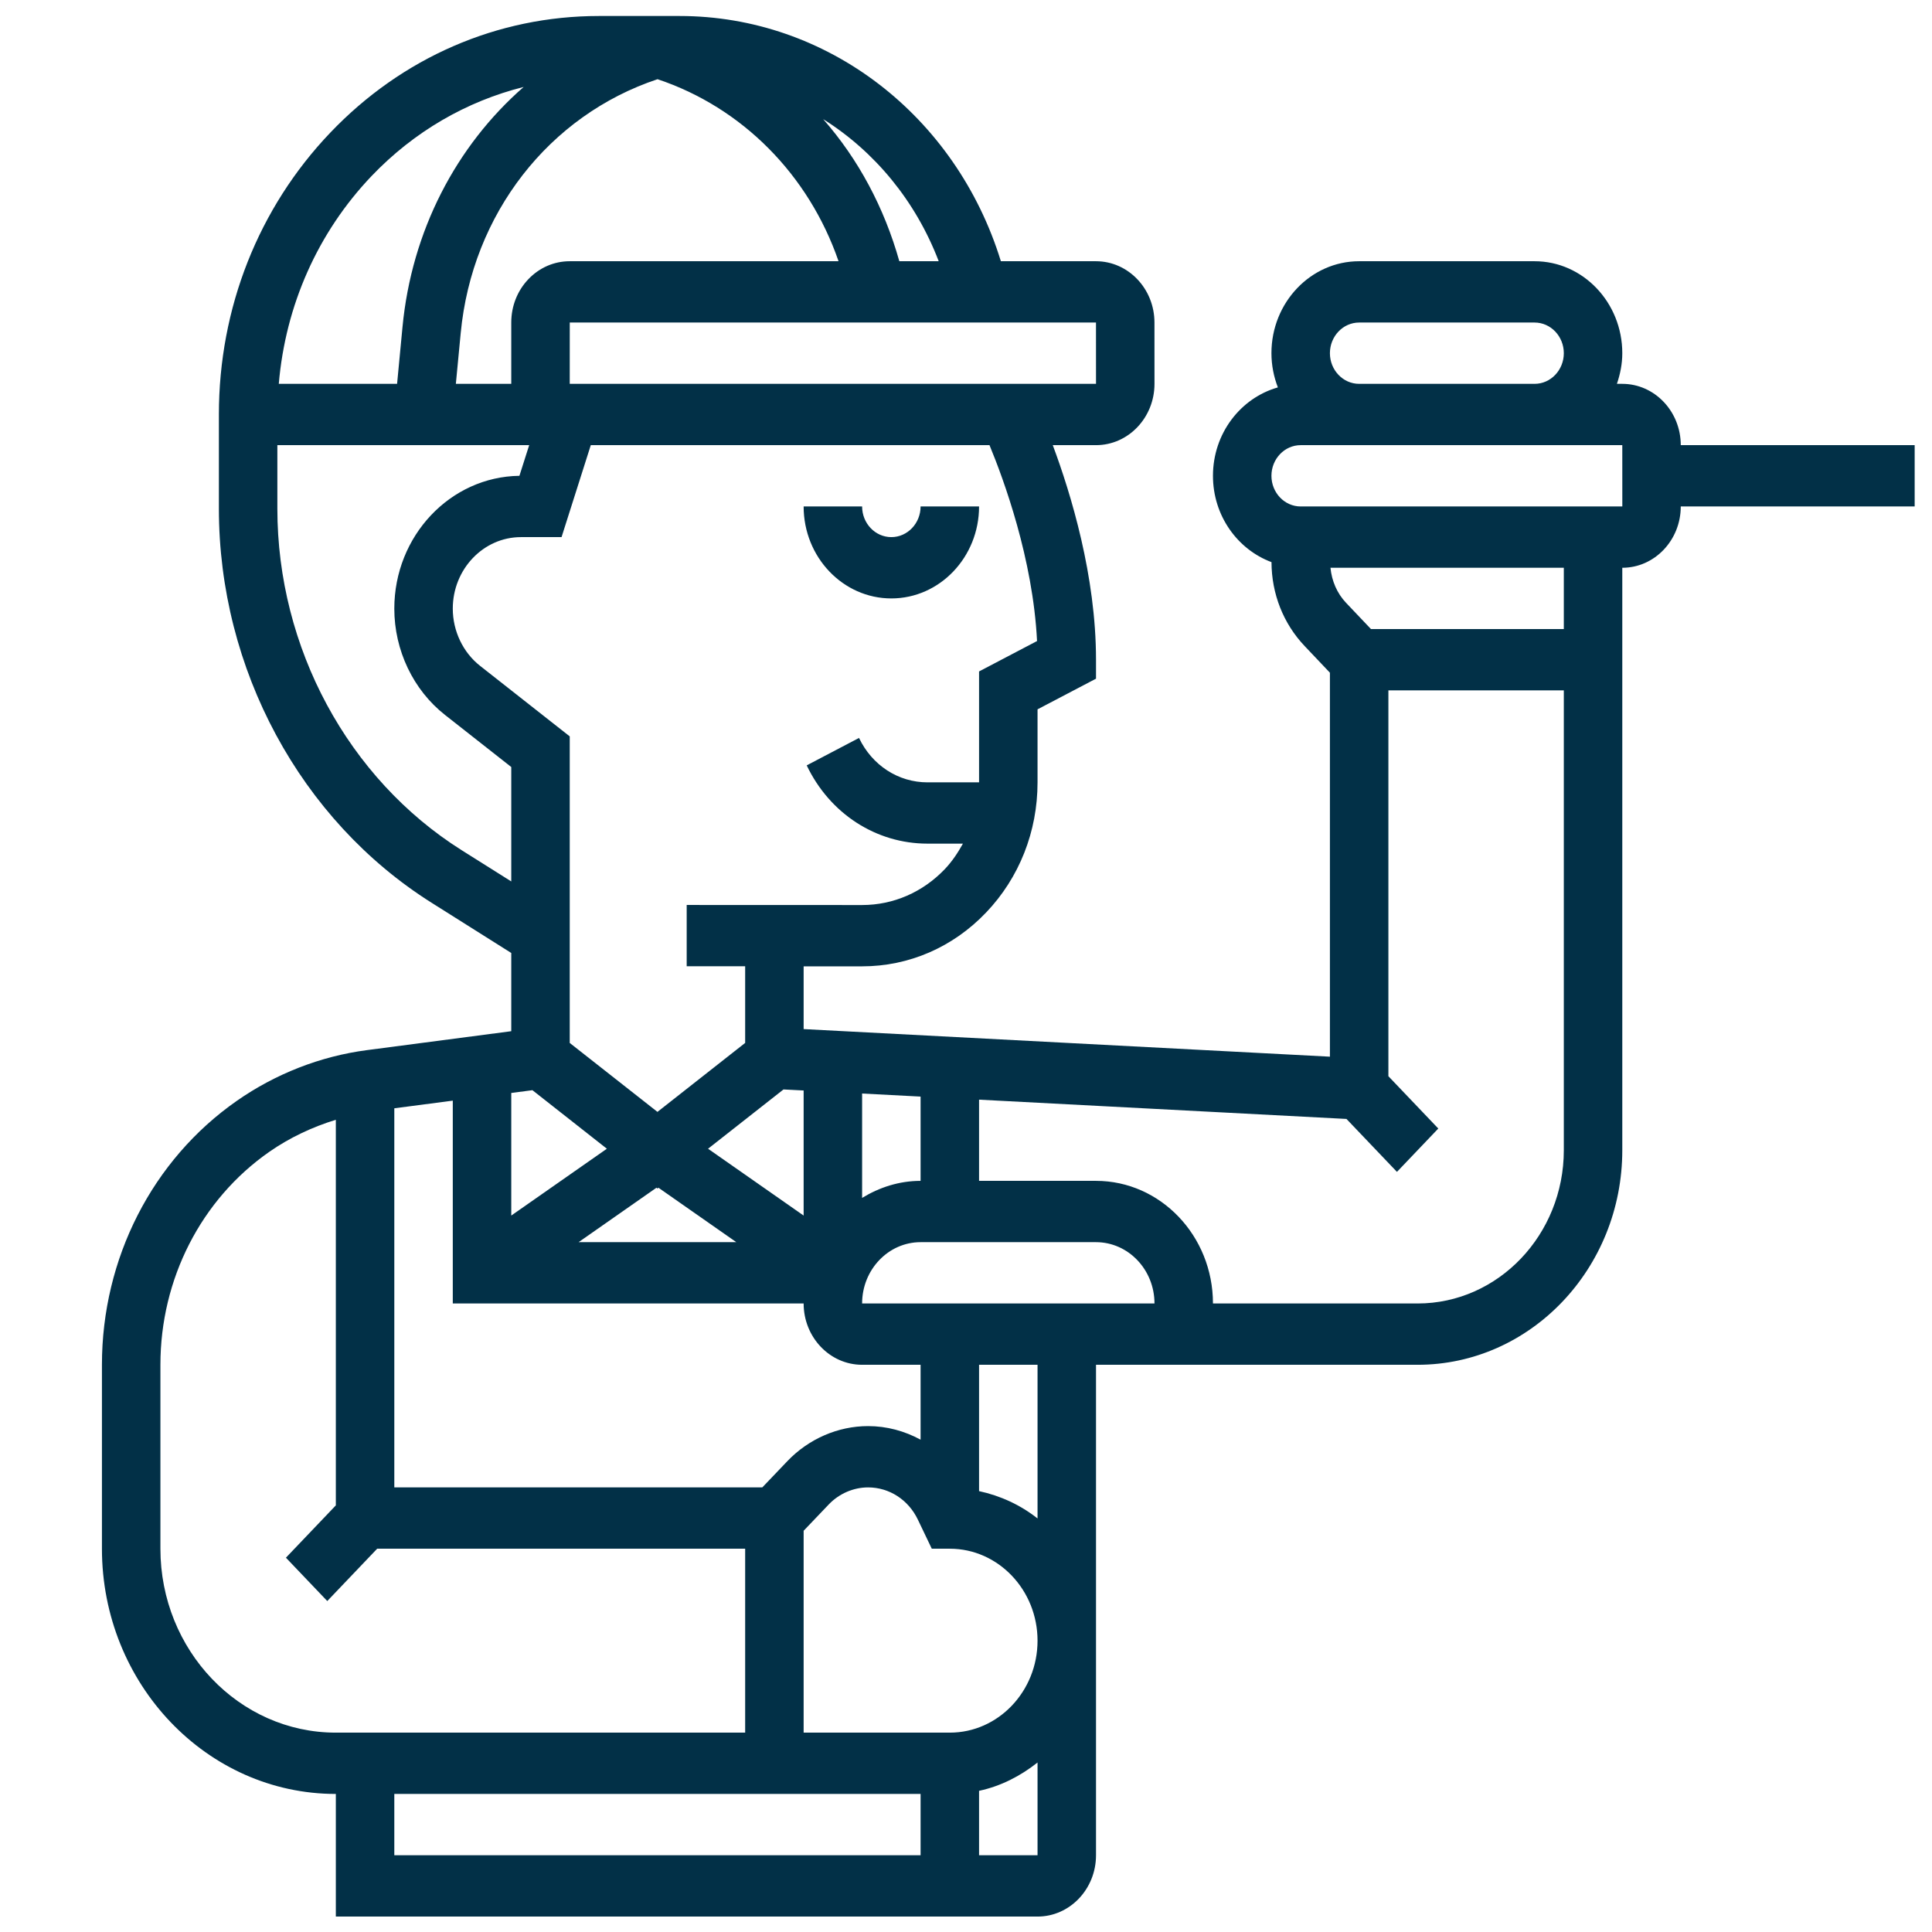 <?xml version="1.0" encoding="utf-8"?>
<svg xmlns="http://www.w3.org/2000/svg" viewBox="0 0 30 30" xmlns:bx="https://boxy-svg.com" width="30px" height="30px"><defs><bx:export><bx:file format="svg" excluded="true"/></bx:export><bx:export><bx:file format="svg" excluded="true"/><bx:file format="svg" path="Untitled 2.svg" excluded="true"/><bx:file format="svg" path="Untitled 3.svg" excluded="true"/></bx:export><bx:export><bx:file format="svg" excluded="true"/><bx:file format="svg" path="Untitled 2.svg" excluded="true"/><bx:file format="svg" path="Untitled 4.svg"/></bx:export><bx:export><bx:file format="svg" excluded="true"/><bx:file format="svg" path="Untitled 2.svg" excluded="true"/></bx:export></defs><g id="_x33_0" style="" transform="matrix(0.454, 0, 0, 0.476, 2.721, 8.605)"><path d="M 21.493 -1.556 L 23.493 -1.556 C 23.493 -1.005 23.941 -0.556 24.493 -0.556 C 25.045 -0.556 25.493 -1.005 25.493 -1.556 L 27.493 -1.556 C 27.493 0.098 26.147 1.444 24.493 1.444 C 22.839 1.444 21.493 0.098 21.493 -1.556 Z M 51.493 -3.556 L 59.493 -3.556 L 59.493 -1.556 L 51.493 -1.556 C 51.493 -0.453 50.596 0.444 49.493 0.444 L 49.493 19.444 C 49.493 23.303 46.352 26.444 42.493 26.444 L 31.493 26.444 L 31.493 42.444 C 31.493 43.547 30.596 44.444 29.493 44.444 L 5.493 44.444 L 5.493 40.444 C 1.082 40.444 -2.507 36.855 -2.507 32.444 L -2.507 26.444 C -2.507 22.977 -0.784 19.76 2.101 17.837 C 3.431 16.95 4.972 16.377 6.559 16.179 L 11.493 15.562 L 11.493 13.01 L 8.765 11.37 C 4.28 8.674 1.493 3.748 1.493 -1.486 L 1.493 -4.556 C 1.493 -8.029 2.846 -11.293 5.301 -13.748 C 7.756 -16.203 11.02 -17.556 14.492 -17.556 L 14.493 -17.556 L 17.248 -17.556 C 22.297 -17.556 26.706 -14.303 28.239 -9.556 L 31.493 -9.556 C 32.596 -9.555 33.492 -8.658 33.492 -7.556 L 33.493 -5.556 C 33.493 -4.452 32.596 -3.556 31.493 -3.556 L 30.014 -3.556 C 30.636 -1.968 31.493 0.713 31.493 3.444 L 31.493 4.062 L 29.493 5.062 L 29.493 7.446 C 29.493 9.049 28.869 10.556 27.734 11.69 C 26.601 12.823 25.095 13.446 23.494 13.446 C 23.493 13.446 23.492 13.446 23.49 13.446 L 21.493 13.446 L 21.493 15.493 L 39.493 16.393 L 39.493 3.867 L 38.629 2.998 C 37.9 2.265 37.498 1.293 37.495 0.26 C 36.332 -0.154 35.493 -1.254 35.493 -2.556 C 35.493 -3.939 36.438 -5.095 37.713 -5.44 C 37.574 -5.786 37.493 -6.161 37.493 -6.556 C 37.493 -8.21 38.839 -9.556 40.493 -9.556 L 46.493 -9.556 C 48.147 -9.556 49.493 -8.21 49.493 -6.556 C 49.493 -6.204 49.421 -5.87 49.309 -5.556 L 49.493 -5.556 C 50.596 -5.556 51.493 -4.659 51.493 -3.556 L 51.493 -3.556 Z M 39.493 -6.556 C 39.493 -6.005 39.941 -5.556 40.493 -5.556 L 46.493 -5.556 C 47.045 -5.556 47.493 -6.005 47.493 -6.556 C 47.493 -7.107 47.045 -7.556 46.493 -7.556 L 40.493 -7.556 C 39.941 -7.556 39.493 -7.107 39.493 -6.556 Z M 25.493 20.444 L 25.493 17.695 L 23.493 17.595 L 23.493 21 C 24.084 20.656 24.761 20.444 25.493 20.444 Z M 21.493 24.444 L 9.493 24.444 L 9.493 17.827 L 7.493 18.077 L 7.493 30.444 L 20.079 30.444 L 20.936 29.588 C 21.663 28.861 22.669 28.444 23.696 28.444 C 24.338 28.444 24.948 28.605 25.493 28.887 L 25.493 26.444 L 23.493 26.444 C 22.39 26.444 21.493 25.547 21.493 24.444 L 21.493 24.444 Z M 29.493 35.444 C 29.493 33.79 28.147 32.444 26.493 32.444 L 25.876 32.444 L 25.401 31.497 C 25.076 30.847 24.423 30.444 23.697 30.444 C 23.196 30.444 22.705 30.647 22.35 31.002 L 21.493 31.858 L 21.493 38.444 L 26.493 38.444 C 28.147 38.444 29.493 37.098 29.493 35.444 Z M 12.217 17.486 L 11.493 17.577 L 11.493 21.576 L 14.763 19.396 L 12.217 17.486 Z M 18.224 19.396 L 21.493 21.576 L 21.493 17.496 L 20.804 17.462 L 18.224 19.396 Z M 16.459 20.668 L 13.796 22.444 L 19.191 22.444 L 16.528 20.668 L 16.493 20.694 L 16.459 20.668 Z M 27.85 -3.556 L 14.213 -3.556 L 13.213 -0.556 L 11.825 -0.556 C 10.54 -0.556 9.493 0.491 9.493 1.777 C 9.493 2.507 9.842 3.205 10.427 3.644 L 13.493 5.944 L 13.493 15.945 L 16.493 18.194 L 19.493 15.944 L 19.493 13.444 L 17.493 13.444 L 17.493 11.444 L 23.491 11.446 L 23.494 11.446 C 24.561 11.446 25.565 11.03 26.321 10.275 C 26.571 10.025 26.768 9.741 26.941 9.443 L 25.729 9.443 C 23.969 9.443 22.386 8.465 21.598 6.89 L 23.387 5.995 C 23.834 6.889 24.731 7.444 25.729 7.444 L 27.493 7.444 L 27.493 3.826 L 29.476 2.834 C 29.337 0.152 28.329 -2.454 27.85 -3.556 L 27.85 -3.556 Z M 9.764 -7.212 L 9.598 -5.556 L 11.493 -5.556 L 11.493 -7.556 C 11.493 -8.09 11.701 -8.593 12.079 -8.971 C 12.457 -9.348 12.959 -9.556 13.493 -9.556 L 13.495 -9.556 L 22.687 -9.556 C 21.668 -12.376 19.39 -14.572 16.496 -15.494 C 12.788 -14.316 10.153 -11.105 9.764 -7.212 L 9.764 -7.212 Z M 31.492 -7.556 L 13.494 -7.556 L 13.493 -5.556 L 31.493 -5.556 L 31.492 -7.556 Z M 22.16 -14.192 C 23.363 -12.889 24.25 -11.305 24.766 -9.556 L 26.113 -9.556 C 25.324 -11.525 23.922 -13.137 22.16 -14.192 L 22.16 -14.192 Z M 3.542 -5.556 L 7.588 -5.556 L 7.773 -7.411 C 8.087 -10.547 9.61 -13.319 11.917 -15.241 C 9.965 -14.774 8.17 -13.789 6.714 -12.334 C 4.875 -10.494 3.771 -8.116 3.542 -5.556 Z M 11.493 10.676 L 11.493 6.944 L 9.226 5.244 C 8.14 4.43 7.493 3.134 7.493 1.777 C 7.493 -0.595 9.408 -2.527 11.772 -2.556 L 12.106 -3.556 L 3.493 -3.556 L 3.493 -1.486 C 3.493 3.05 5.908 7.32 9.796 9.657 L 11.493 10.676 Z M 5.493 38.444 L 19.493 38.444 L 19.493 32.444 L 6.907 32.444 L 5.2 34.151 L 3.786 32.737 L 5.493 31.03 L 5.493 18.451 C 4.686 18.689 3.91 19.035 3.211 19.501 C 0.883 21.052 -0.507 23.648 -0.507 26.444 L -0.507 32.444 C -0.507 35.753 2.184 38.444 5.493 38.444 L 5.493 38.444 Z M 7.493 42.444 L 25.493 42.444 L 25.493 40.444 L 7.493 40.444 L 7.493 42.444 Z M 29.493 42.444 L 29.493 39.418 C 28.909 39.86 28.236 40.191 27.493 40.342 L 27.493 42.444 L 29.493 42.444 Z M 29.493 26.444 L 27.493 26.444 L 27.493 30.565 C 28.231 30.717 28.912 31.019 29.493 31.457 L 29.493 26.444 Z M 33.493 24.444 C 33.493 23.341 32.596 22.444 31.493 22.444 L 25.493 22.444 C 24.39 22.444 23.493 23.341 23.493 24.444 L 33.493 24.444 Z M 47.493 19.444 L 47.493 4.444 L 41.493 4.444 L 41.493 17.03 L 43.2 18.737 L 41.786 20.151 L 40.059 18.424 L 27.493 17.795 L 27.493 20.444 L 31.493 20.444 C 33.699 20.444 35.493 22.238 35.493 24.444 L 42.493 24.444 C 45.25 24.444 47.493 22.201 47.493 19.444 L 47.493 19.444 Z M 47.493 0.444 L 39.512 0.444 C 39.557 0.875 39.736 1.276 40.046 1.588 L 40.898 2.444 L 47.493 2.444 L 47.493 0.444 Z M 49.494 -1.556 L 49.493 -3.556 L 38.493 -3.556 C 37.941 -3.556 37.493 -3.107 37.493 -2.556 C 37.493 -2.005 37.941 -1.556 38.493 -1.556 L 49.494 -1.556 Z" style="stroke-width: 1; fill: rgb(2, 48, 71);"/></g></svg>